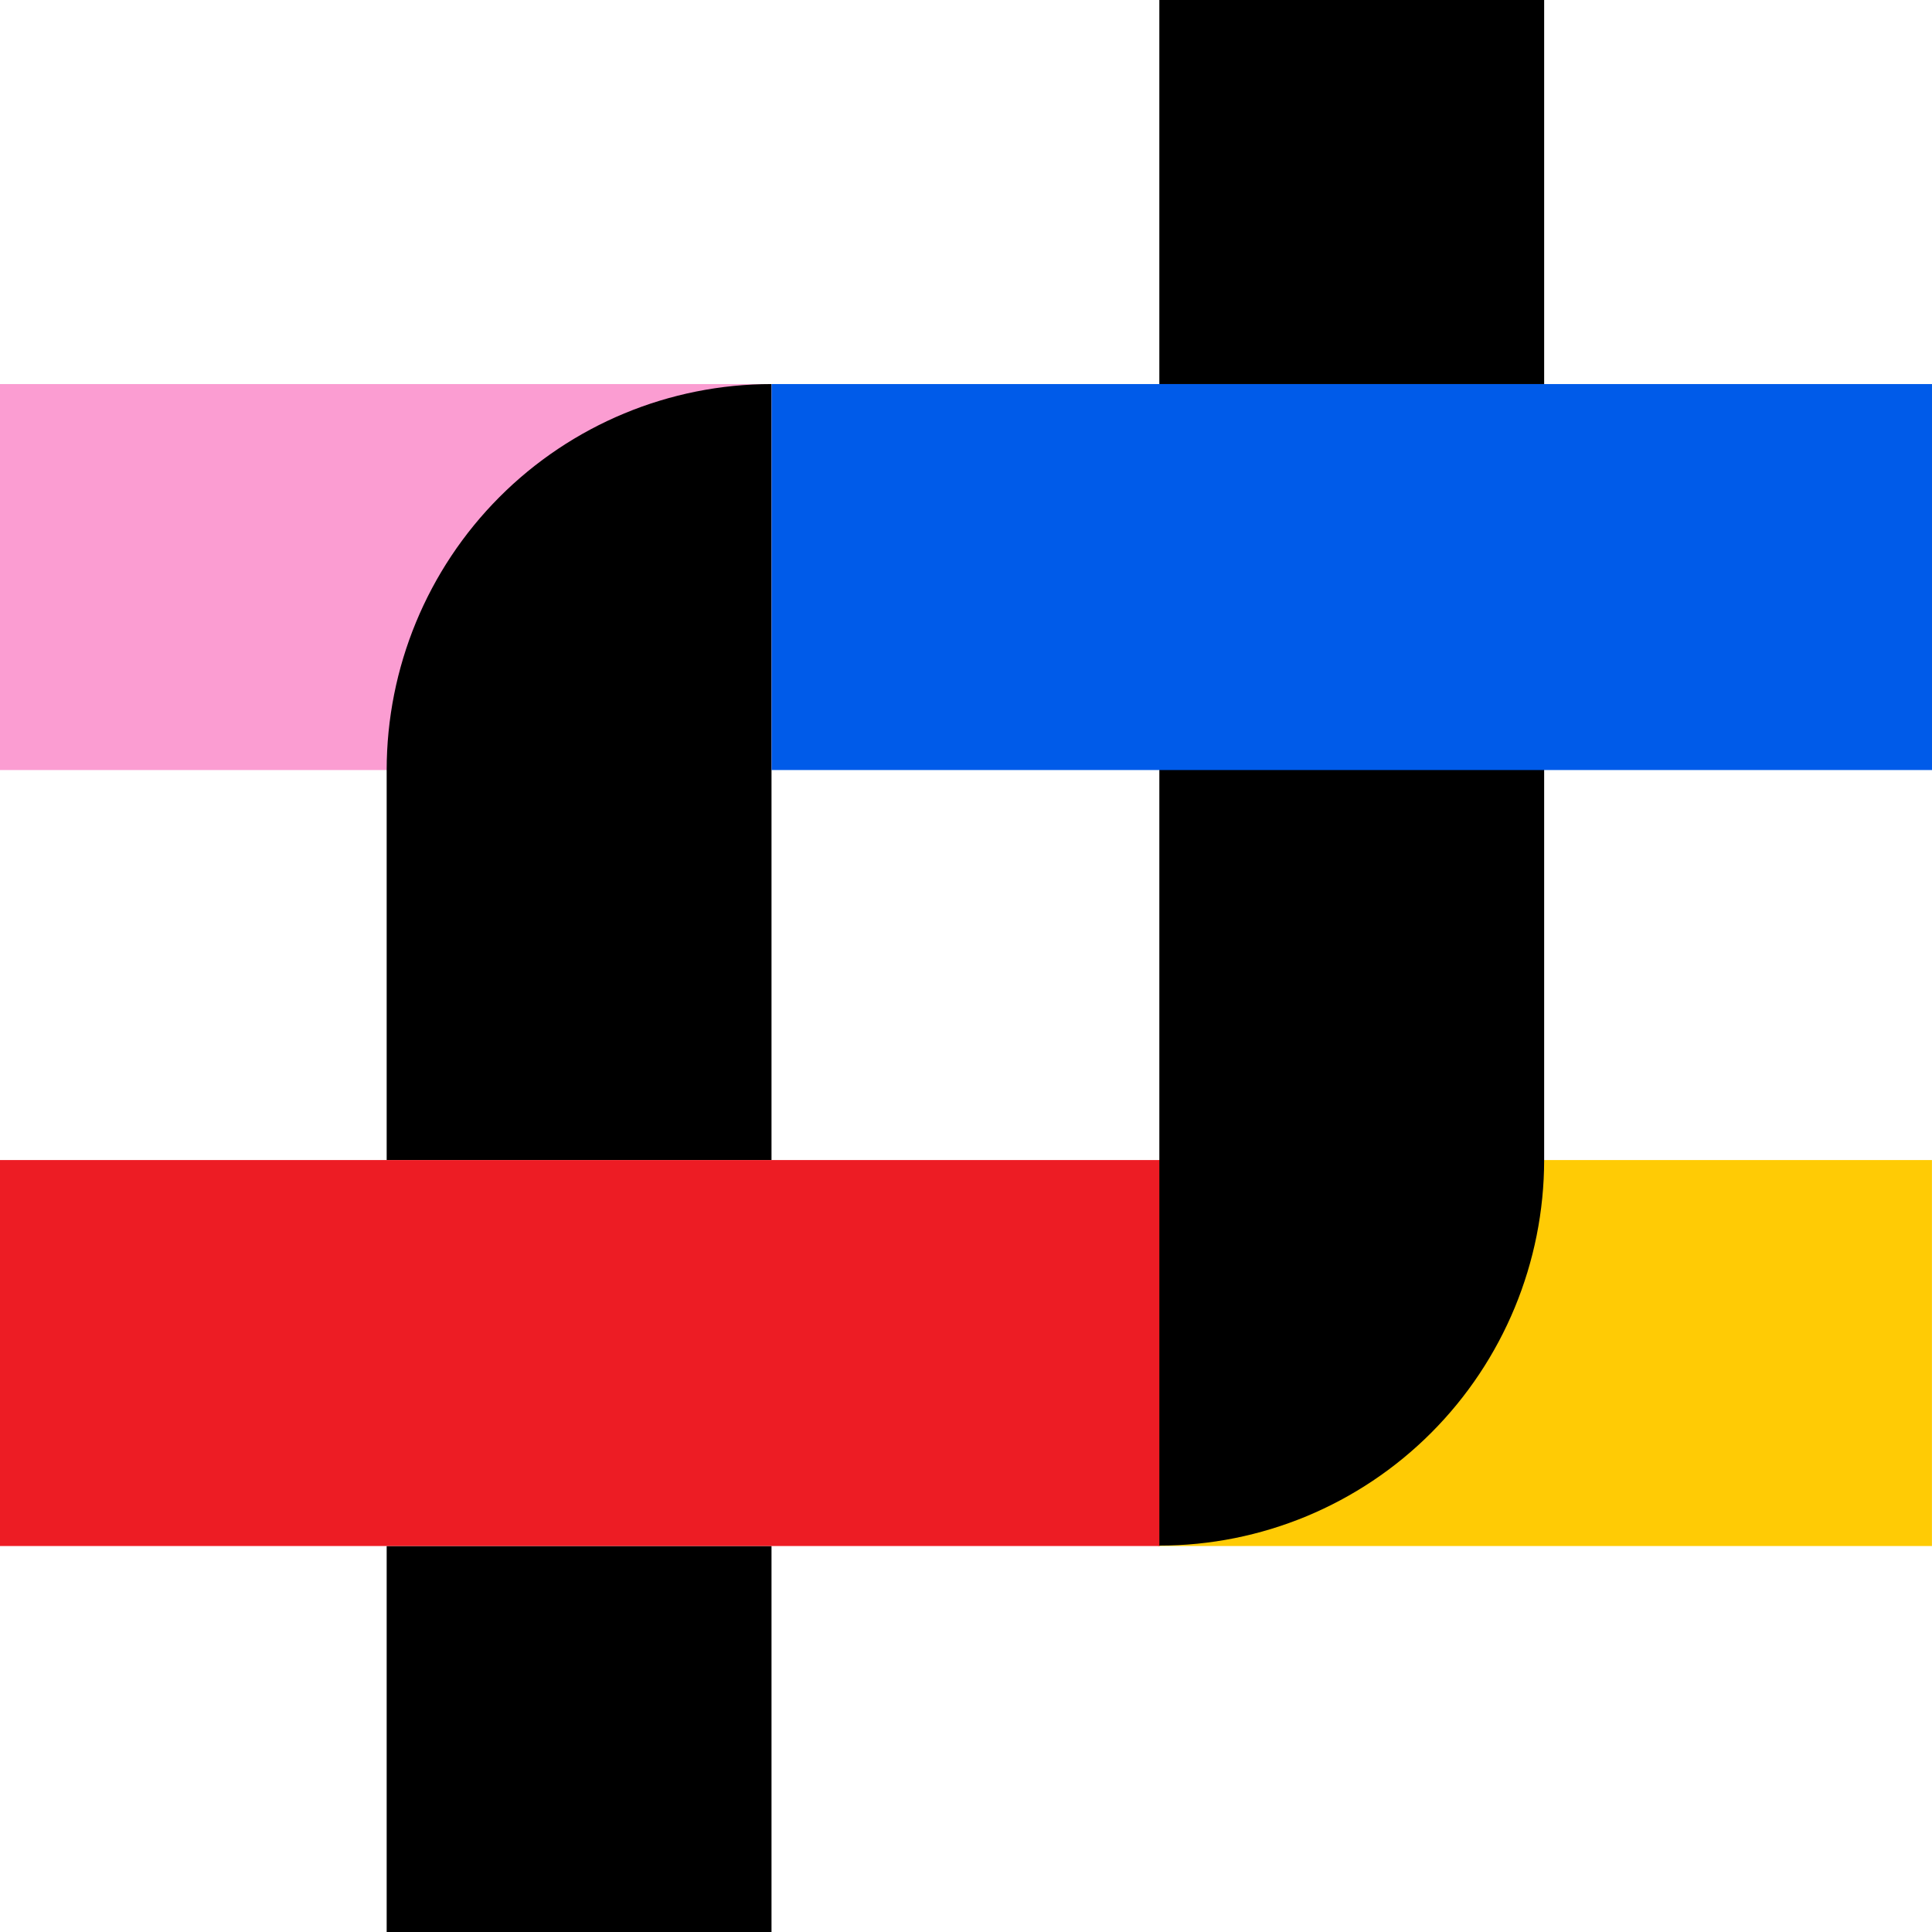 <?xml version="1.0" encoding="UTF-8"?>
<svg width="100px" height="100px" viewBox="0 0 100 100" version="1.1" xmlns="http://www.w3.org/2000/svg" xmlns:xlink="http://www.w3.org/1999/xlink">
    <title>Icon_Panzure_Full-Color</title>
    <g id="Page-1" stroke="none" stroke-width="1" fill="none" fill-rule="evenodd">
        <g id="Icon_Panzure_Full-Color" fill-rule="nonzero">
            <polygon id="Path" fill="#FB9DD2" points="39.936 19.879 0 19.879 0 39.857 39.936 39.857"></polygon>
            <polygon id="Path" fill="#FFCB05" points="99.997 60.044 59.952 60.044 59.952 80.022 99.997 80.022"></polygon>
            <polygon id="Path" fill="#000000" points="39.933 80.022 20.014 80.022 20.014 100 39.933 100"></polygon>
            <path d="M39.933,19.879 C34.65,19.879 29.584,21.984 25.848,25.731 C22.113,29.477 20.014,34.559 20.014,39.857 L20.014,60.044 L39.933,60.044 L39.933,19.879 Z" id="Path" fill="#000000"></path>
            <polygon id="Path" fill="#ED1C24" points="60.029 60.044 0 60.044 0 80.022 60.029 80.022"></polygon>
            <polygon id="Path" fill="#000000" points="79.925 0 60.007 0 60.007 19.879 79.925 19.879"></polygon>
            <path d="M60.007,36.57 L60.007,80 C65.285,80 70.349,77.898 74.084,74.156 C77.818,70.414 79.92,65.338 79.925,60.044 L79.925,36.57 L60.007,36.57 Z" id="Path" fill="#000000"></path>
            <polygon id="Path" fill="#005BE9" points="100 19.879 39.938 19.879 39.938 39.857 100 39.857"></polygon>
        </g>
    </g>
</svg>